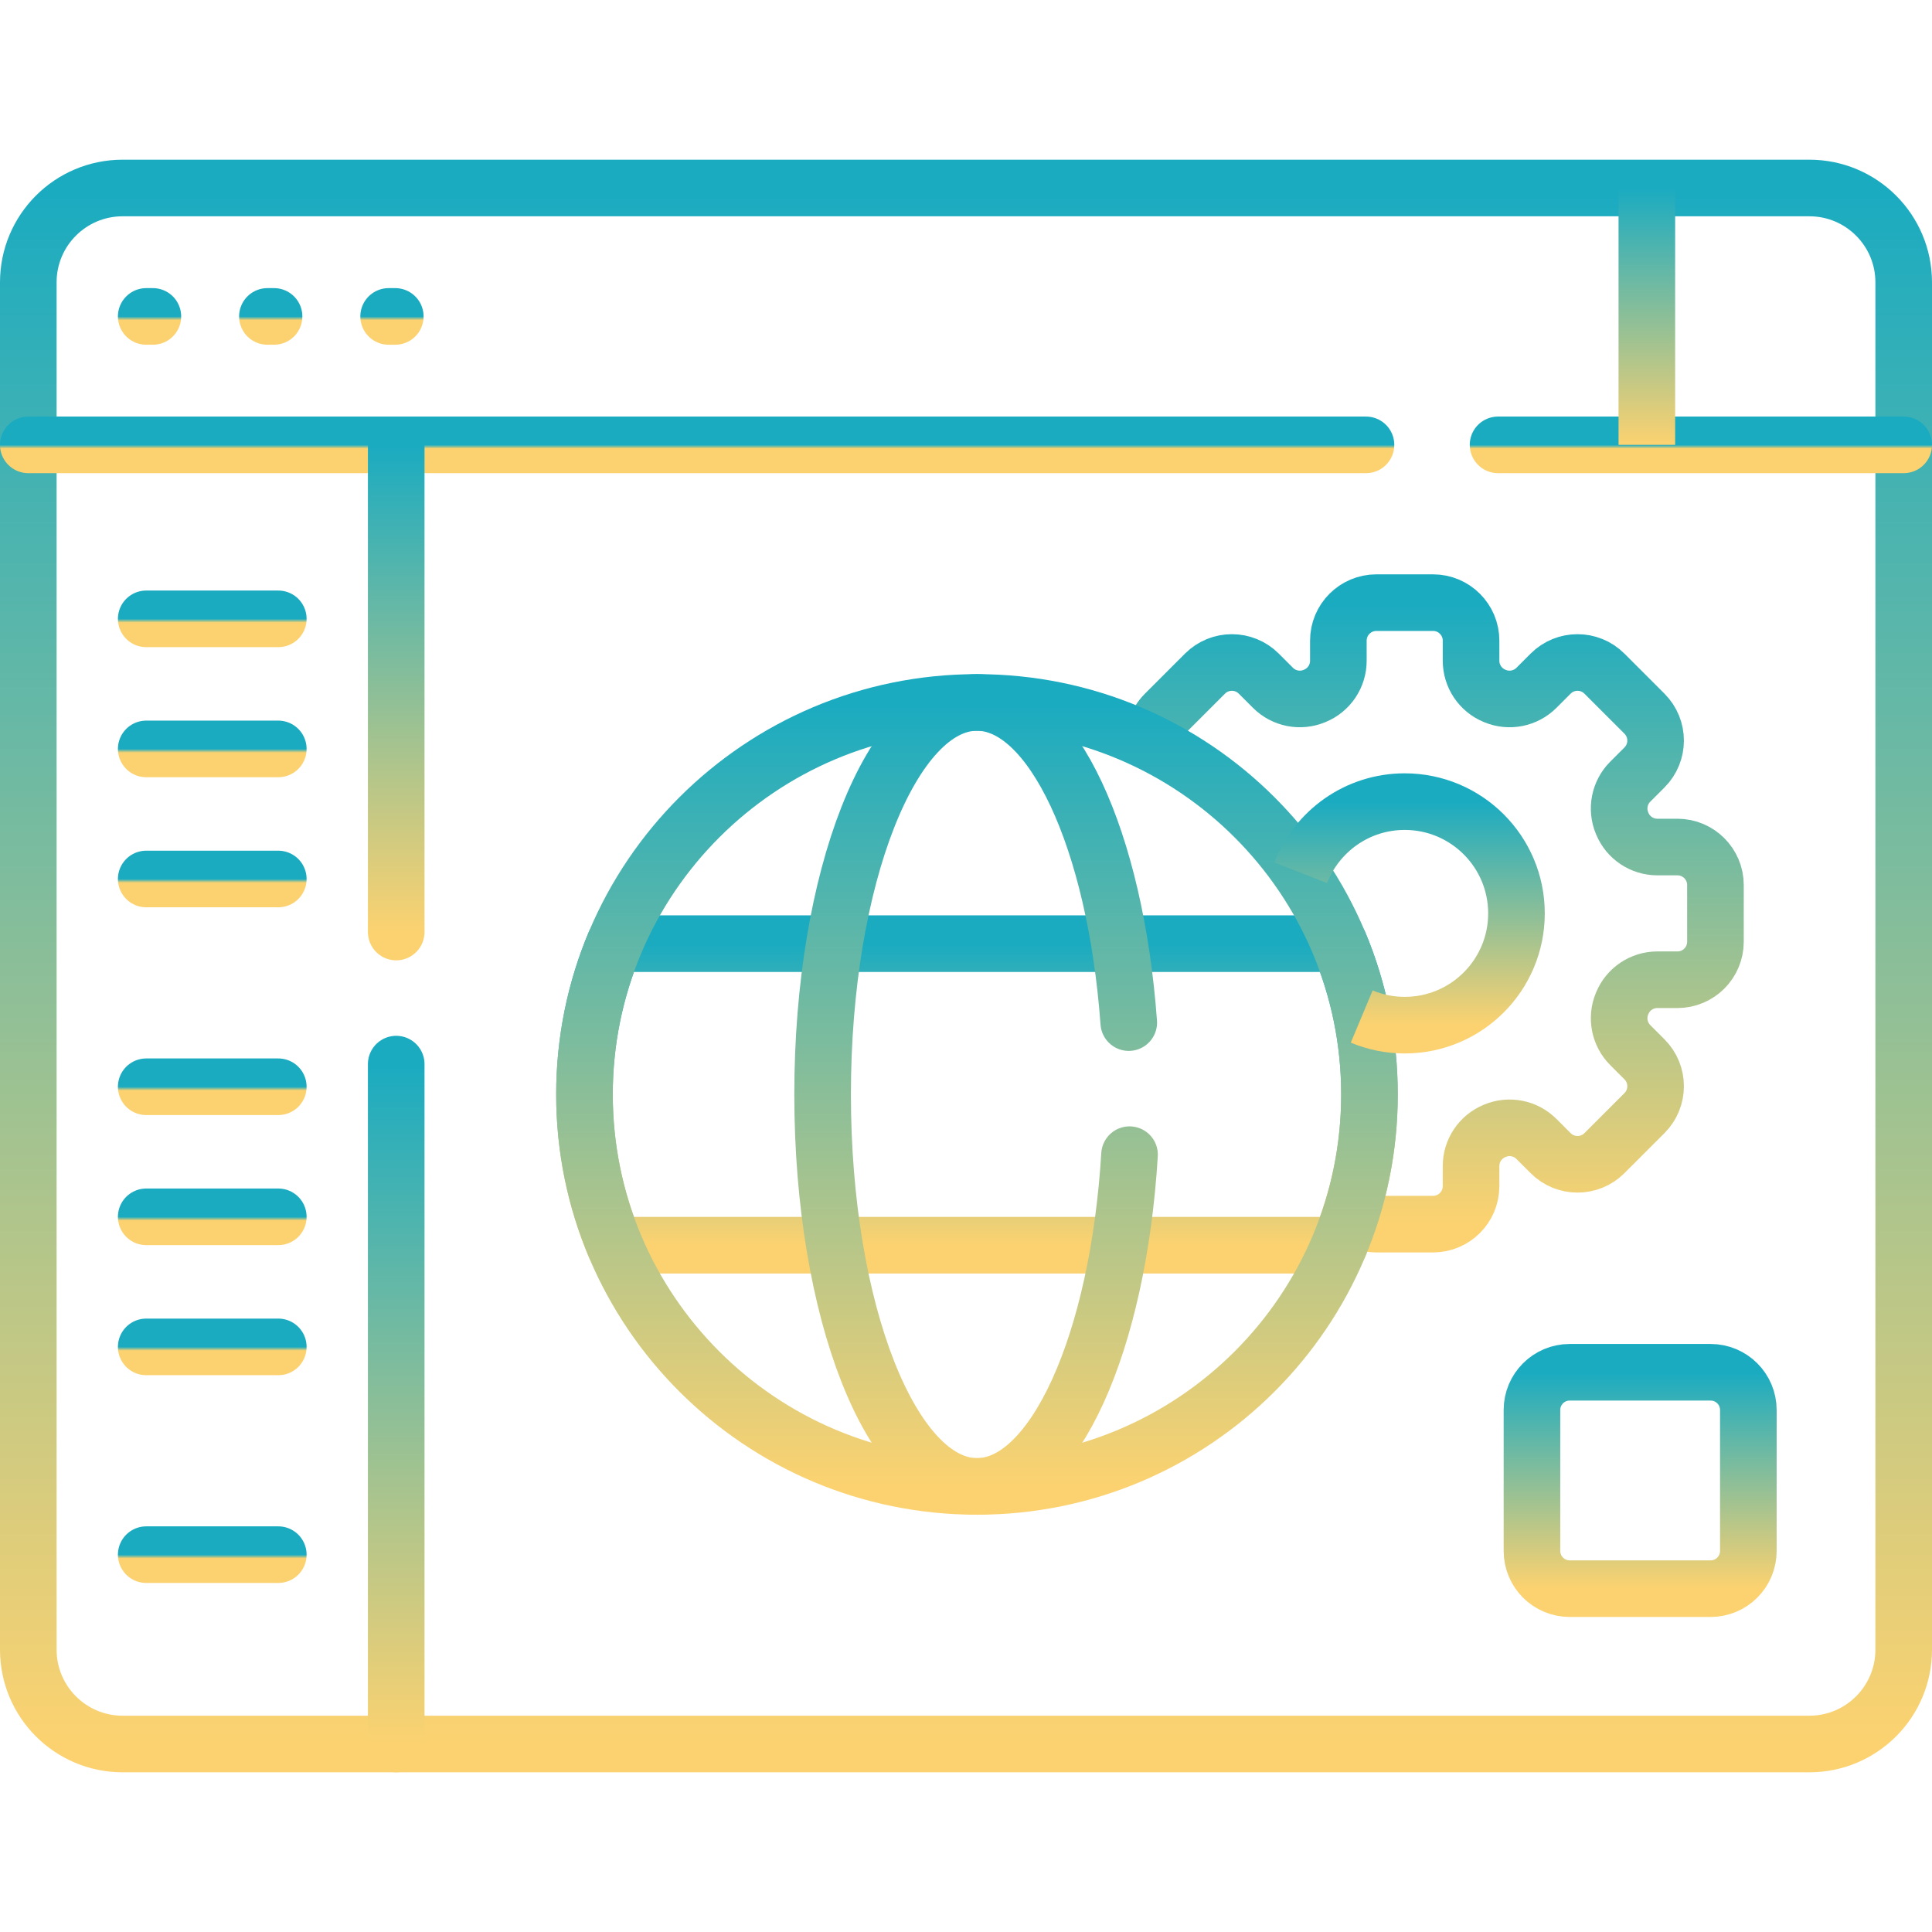 <svg width="512" height="512" viewBox="0 0 512 512" fill="none" xmlns="http://www.w3.org/2000/svg">
<path d="M38.75 83.856H40.51" stroke="url(#paint0_linear_11069_292)" stroke-width="15" stroke-miterlimit="10" stroke-linecap="round" stroke-linejoin="round"/>
<path d="M70.867 83.856H72.627" stroke="url(#paint1_linear_11069_292)" stroke-width="15" stroke-miterlimit="10" stroke-linecap="round" stroke-linejoin="round"/>
<path d="M102.992 83.856H104.752" stroke="url(#paint2_linear_11069_292)" stroke-width="15" stroke-miterlimit="10" stroke-linecap="round" stroke-linejoin="round"/>
<path d="M357.975 321.77C359.765 323.405 362.139 324.41 364.755 324.41H379.768C385.333 324.41 389.845 319.899 389.845 314.333V309.01C389.845 304.934 392.301 301.262 396.069 299.707C396.11 299.69 396.151 299.673 396.192 299.656C399.956 298.093 404.289 298.952 407.171 301.834L410.934 305.598C414.869 309.533 421.249 309.534 425.185 305.598L435.801 294.982C439.736 291.047 439.736 284.667 435.801 280.731L432.037 276.967C429.155 274.085 428.296 269.752 429.859 265.988C429.876 265.947 429.893 265.906 429.91 265.864C431.466 262.097 435.137 259.641 439.213 259.641H444.536C450.101 259.641 454.613 255.13 454.613 249.564V234.551C454.613 228.986 450.102 224.474 444.536 224.474H439.213C435.137 224.474 431.466 222.018 429.91 218.251C429.893 218.21 429.876 218.169 429.859 218.128C428.295 214.364 429.155 210.031 432.037 207.149L435.801 203.385C439.736 199.45 439.736 193.07 435.801 189.134L425.185 178.518C421.25 174.583 414.869 174.583 410.934 178.518L407.171 182.282C404.289 185.164 399.956 186.023 396.193 184.46L396.07 184.409C392.303 182.853 389.846 179.182 389.846 175.106V169.783C389.846 164.218 385.335 159.706 379.769 159.706H364.756C359.191 159.706 354.679 164.217 354.679 169.783V175.106C354.679 179.182 352.223 182.854 348.455 184.409C348.414 184.426 348.372 184.443 348.331 184.46C344.567 186.023 340.234 185.164 337.353 182.282L333.589 178.518C329.654 174.583 323.274 174.583 319.338 178.518L308.722 189.134C306.487 191.369 305.532 194.391 305.837 197.307" stroke="url(#paint3_linear_11069_292)" stroke-width="15" stroke-miterlimit="10" stroke-linejoin="round"/>
<path d="M154.891 290.036C154.891 304.195 157.732 317.69 162.868 329.99H354.945C360.081 317.69 362.922 304.195 362.922 290.036C362.922 275.877 360.081 262.382 354.945 250.082H162.868C157.732 262.382 154.891 275.877 154.891 290.036Z" stroke="url(#paint4_linear_11069_292)" stroke-width="15" stroke-miterlimit="10" stroke-linecap="round" stroke-linejoin="round"/>
<path d="M38.75 164H73.75" stroke="url(#paint5_linear_11069_292)" stroke-width="15" stroke-miterlimit="10" stroke-linecap="round" stroke-linejoin="round"/>
<path d="M38.75 198.47H73.75" stroke="url(#paint6_linear_11069_292)" stroke-width="15" stroke-miterlimit="10" stroke-linecap="round" stroke-linejoin="round"/>
<path d="M38.75 232.941H73.75" stroke="url(#paint7_linear_11069_292)" stroke-width="15" stroke-miterlimit="10" stroke-linecap="round" stroke-linejoin="round"/>
<path d="M38.75 288H73.75" stroke="url(#paint8_linear_11069_292)" stroke-width="15" stroke-miterlimit="10" stroke-linecap="round" stroke-linejoin="round"/>
<path d="M38.75 322.47H73.75" stroke="url(#paint9_linear_11069_292)" stroke-width="15" stroke-miterlimit="10" stroke-linecap="round" stroke-linejoin="round"/>
<path d="M38.75 356.941H73.75" stroke="url(#paint10_linear_11069_292)" stroke-width="15" stroke-miterlimit="10" stroke-linecap="round" stroke-linejoin="round"/>
<path d="M38.75 412H73.75" stroke="url(#paint11_linear_11069_292)" stroke-width="15" stroke-miterlimit="10" stroke-linecap="round" stroke-linejoin="round"/>
<path d="M479.5 49.82H32.5C18.693 49.82 7.5 61.013 7.5 74.82V437.18C7.5 450.987 18.693 462.18 32.5 462.18H479.5C493.307 462.18 504.5 450.987 504.5 437.18V74.82C504.5 61.013 493.307 49.82 479.5 49.82Z" stroke="url(#paint12_linear_11069_292)" stroke-width="15" stroke-miterlimit="10" stroke-linecap="round" stroke-linejoin="round"/>
<path d="M258.907 393.917C316.353 393.917 362.923 347.408 362.923 290.036C362.923 232.664 316.353 186.155 258.907 186.155C201.46 186.155 154.891 232.664 154.891 290.036C154.891 347.408 201.46 393.917 258.907 393.917Z" stroke="url(#paint13_linear_11069_292)" stroke-width="15" stroke-miterlimit="10" stroke-linecap="round" stroke-linejoin="round"/>
<path d="M360.869 269.394C364.377 270.859 368.222 271.679 372.261 271.679C388.62 271.679 401.881 258.418 401.881 242.059C401.881 225.7 388.62 212.439 372.261 212.439C359.709 212.439 349.008 220.26 344.695 231.284" stroke="url(#paint14_linear_11069_292)" stroke-width="15" stroke-miterlimit="10" stroke-linejoin="round"/>
<path d="M453.33 421.013H415.984C410.461 421.013 405.984 416.536 405.984 411.013V373.667C405.984 368.144 410.461 363.667 415.984 363.667H453.33C458.853 363.667 463.33 368.144 463.33 373.667V411.013C463.33 416.536 458.853 421.013 453.33 421.013Z" stroke="url(#paint15_linear_11069_292)" stroke-width="15" stroke-miterlimit="10" stroke-linejoin="round"/>
<path d="M299.132 271C295.61 222.72 278.943 186.155 258.91 186.155C236.316 186.155 218 232.664 218 290.036C218 347.408 236.316 393.917 258.91 393.917C279.366 393.917 296.315 355.793 299.339 306" stroke="url(#paint16_linear_11069_292)" stroke-width="15" stroke-miterlimit="10" stroke-linecap="round" stroke-linejoin="round"/>
<path d="M7.5 117.892H362" stroke="url(#paint17_linear_11069_292)" stroke-width="15" stroke-miterlimit="10" stroke-linecap="round" stroke-linejoin="round"/>
<path d="M397 117.892H504.5" stroke="url(#paint18_linear_11069_292)" stroke-width="15" stroke-miterlimit="10" stroke-linecap="round" stroke-linejoin="round"/>
<path d="M436.43 49.82V117.892" stroke="url(#paint19_linear_11069_292)" stroke-width="15" stroke-miterlimit="10" stroke-linejoin="round"/>
<path d="M105 462.18V282" stroke="url(#paint20_linear_11069_292)" stroke-width="15" stroke-miterlimit="10" stroke-linecap="round" stroke-linejoin="round"/>
<path d="M105 247V117.892" stroke="url(#paint21_linear_11069_292)" stroke-width="15" stroke-miterlimit="10" stroke-linecap="round" stroke-linejoin="round"/>
<defs>
<linearGradient id="paint0_linear_11069_292" x1="39.63" y1="83.856" x2="39.63" y2="84.856" gradientUnits="userSpaceOnUse">
<stop stop-color="#1AABC1"/>
<stop offset="1" stop-color="#FCD270"/>
</linearGradient>
<linearGradient id="paint1_linear_11069_292" x1="71.747" y1="83.856" x2="71.747" y2="84.856" gradientUnits="userSpaceOnUse">
<stop stop-color="#1AABC1"/>
<stop offset="1" stop-color="#FCD270"/>
</linearGradient>
<linearGradient id="paint2_linear_11069_292" x1="103.872" y1="83.856" x2="103.872" y2="84.856" gradientUnits="userSpaceOnUse">
<stop stop-color="#1AABC1"/>
<stop offset="1" stop-color="#FCD270"/>
</linearGradient>
<linearGradient id="paint3_linear_11069_292" x1="380.197" y1="159.706" x2="380.197" y2="324.41" gradientUnits="userSpaceOnUse">
<stop stop-color="#1AABC1"/>
<stop offset="1" stop-color="#FCD270"/>
</linearGradient>
<linearGradient id="paint4_linear_11069_292" x1="258.906" y1="250.082" x2="258.906" y2="329.99" gradientUnits="userSpaceOnUse">
<stop stop-color="#1AABC1"/>
<stop offset="1" stop-color="#FCD270"/>
</linearGradient>
<linearGradient id="paint5_linear_11069_292" x1="56.25" y1="164" x2="56.25" y2="165" gradientUnits="userSpaceOnUse">
<stop stop-color="#1AABC1"/>
<stop offset="1" stop-color="#FCD270"/>
</linearGradient>
<linearGradient id="paint6_linear_11069_292" x1="56.25" y1="198.47" x2="56.25" y2="199.47" gradientUnits="userSpaceOnUse">
<stop stop-color="#1AABC1"/>
<stop offset="1" stop-color="#FCD270"/>
</linearGradient>
<linearGradient id="paint7_linear_11069_292" x1="56.25" y1="232.941" x2="56.25" y2="233.941" gradientUnits="userSpaceOnUse">
<stop stop-color="#1AABC1"/>
<stop offset="1" stop-color="#FCD270"/>
</linearGradient>
<linearGradient id="paint8_linear_11069_292" x1="56.25" y1="288" x2="56.25" y2="289" gradientUnits="userSpaceOnUse">
<stop stop-color="#1AABC1"/>
<stop offset="1" stop-color="#FCD270"/>
</linearGradient>
<linearGradient id="paint9_linear_11069_292" x1="56.25" y1="322.47" x2="56.25" y2="323.47" gradientUnits="userSpaceOnUse">
<stop stop-color="#1AABC1"/>
<stop offset="1" stop-color="#FCD270"/>
</linearGradient>
<linearGradient id="paint10_linear_11069_292" x1="56.25" y1="356.941" x2="56.25" y2="357.941" gradientUnits="userSpaceOnUse">
<stop stop-color="#1AABC1"/>
<stop offset="1" stop-color="#FCD270"/>
</linearGradient>
<linearGradient id="paint11_linear_11069_292" x1="56.25" y1="412" x2="56.25" y2="413" gradientUnits="userSpaceOnUse">
<stop stop-color="#1AABC1"/>
<stop offset="1" stop-color="#FCD270"/>
</linearGradient>
<linearGradient id="paint12_linear_11069_292" x1="256" y1="49.82" x2="256" y2="462.18" gradientUnits="userSpaceOnUse">
<stop stop-color="#1AABC1"/>
<stop offset="1" stop-color="#FCD270"/>
</linearGradient>
<linearGradient id="paint13_linear_11069_292" x1="258.907" y1="186.155" x2="258.907" y2="393.917" gradientUnits="userSpaceOnUse">
<stop stop-color="#1AABC1"/>
<stop offset="1" stop-color="#FCD270"/>
</linearGradient>
<linearGradient id="paint14_linear_11069_292" x1="373.288" y1="212.439" x2="373.288" y2="271.679" gradientUnits="userSpaceOnUse">
<stop stop-color="#1AABC1"/>
<stop offset="1" stop-color="#FCD270"/>
</linearGradient>
<linearGradient id="paint15_linear_11069_292" x1="434.657" y1="363.667" x2="434.657" y2="421.013" gradientUnits="userSpaceOnUse">
<stop stop-color="#1AABC1"/>
<stop offset="1" stop-color="#FCD270"/>
</linearGradient>
<linearGradient id="paint16_linear_11069_292" x1="258.67" y1="186.155" x2="258.67" y2="393.917" gradientUnits="userSpaceOnUse">
<stop stop-color="#1AABC1"/>
<stop offset="1" stop-color="#FCD270"/>
</linearGradient>
<linearGradient id="paint17_linear_11069_292" x1="184.75" y1="117.892" x2="184.75" y2="118.892" gradientUnits="userSpaceOnUse">
<stop stop-color="#1AABC1"/>
<stop offset="1" stop-color="#FCD270"/>
</linearGradient>
<linearGradient id="paint18_linear_11069_292" x1="450.75" y1="117.892" x2="450.75" y2="118.892" gradientUnits="userSpaceOnUse">
<stop stop-color="#1AABC1"/>
<stop offset="1" stop-color="#FCD270"/>
</linearGradient>
<linearGradient id="paint19_linear_11069_292" x1="436.93" y1="49.82" x2="436.93" y2="117.892" gradientUnits="userSpaceOnUse">
<stop stop-color="#1AABC1"/>
<stop offset="1" stop-color="#FCD270"/>
</linearGradient>
<linearGradient id="paint20_linear_11069_292" x1="105.5" y1="282" x2="105.5" y2="462.18" gradientUnits="userSpaceOnUse">
<stop stop-color="#1AABC1"/>
<stop offset="1" stop-color="#FCD270"/>
</linearGradient>
<linearGradient id="paint21_linear_11069_292" x1="105.5" y1="117.892" x2="105.5" y2="247" gradientUnits="userSpaceOnUse">
<stop stop-color="#1AABC1"/>
<stop offset="1" stop-color="#FCD270"/>
</linearGradient>
</defs>
</svg>

